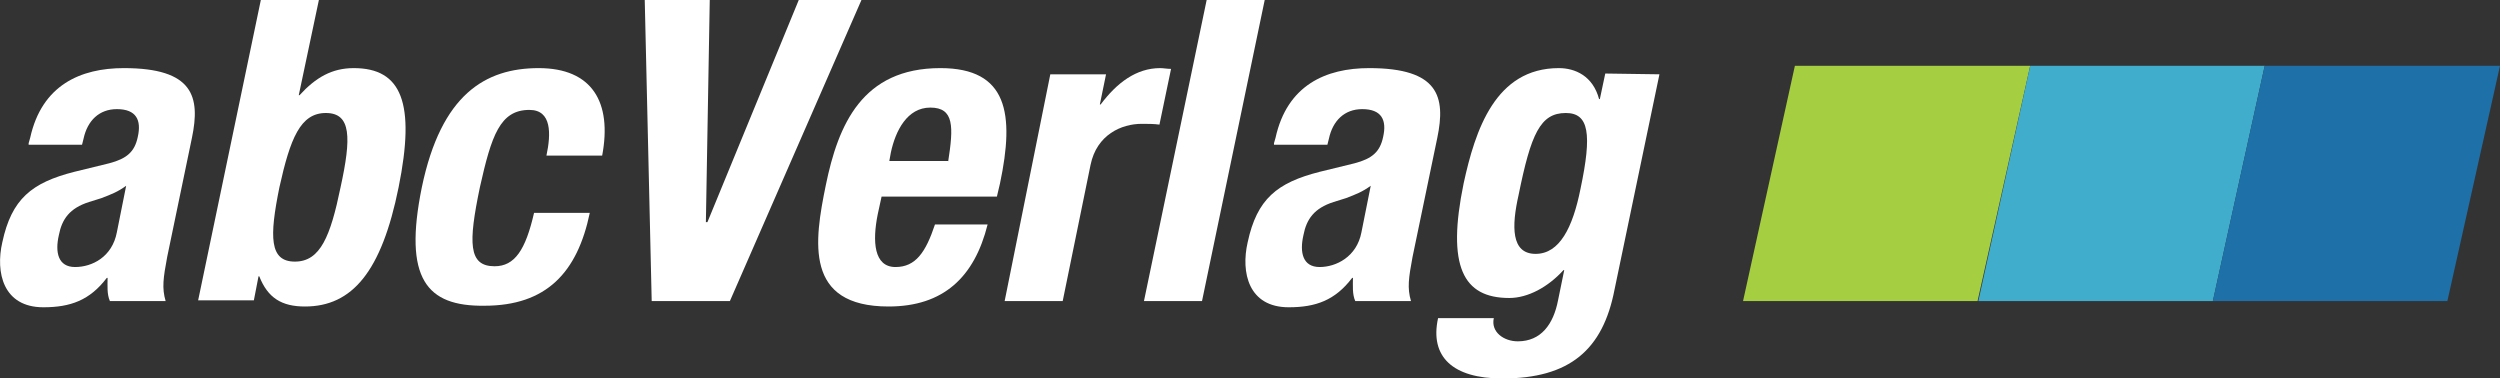 <?xml version="1.0" encoding="utf-8"?>
<!-- Generator: Adobe Illustrator 24.1.0, SVG Export Plug-In . SVG Version: 6.00 Build 0)  -->
<svg version="1.1" id="Ebene_1" xmlns="http://www.w3.org/2000/svg" xmlns:xlink="http://www.w3.org/1999/xlink" x="0px" y="0px"
	 viewBox="0 0 323 48.9" style="enable-background:new 0 0 323 48.9;" xml:space="preserve">
<rect x="0" y="0" width="323" height="48.9" fill="#333333" stroke="none"/>
<style type="text/css">
	.st0{fill:#A5CE40;}
	.st1{fill:#3FADCB;}
	.st2{fill:#1E70A9;}
	.st3{fill:#FFFFFF;}
</style>
<g>
	<g>
		<polyline class="st0" points="231.9,8.5 262.3,8.5 255.5,38.9 225.2,38.9 231.9,8.5 		"/>
		<polyline class="st1" points="262.3,8.5 292.6,8.5 285.9,38.9 255.6,38.9 262.3,8.5 		"/>
		<polyline class="st2" points="292.6,8.5 323,8.5 316.2,38.9 285.9,38.9 292.6,8.5 		"/>
	</g>
	<g>
		<path class="st3" d="M3.7,18.5l0.2-0.7c1.5-6.8,6.5-9,12.1-9c9,0,9.9,3.7,8.8,9l-3.2,15.4c-0.5,2.7-0.7,4-0.2,5.7h-7.2
			c-0.4-0.9-0.3-2-0.3-3h-0.1c-2.2,2.9-4.7,3.8-8.2,3.8c-5.2,0-6.2-4.5-5.3-8.4c1.2-5.6,3.8-7.7,9.3-9.1l4.5-1.1
			c2.3-0.6,3.3-1.5,3.7-3.4c0.5-2.2-0.2-3.6-2.7-3.6c-2.3,0-3.8,1.5-4.3,3.8l-0.2,0.8H3.7V18.5z M16.3,24c-1.1,0.8-1.9,1.1-3.2,1.6
			l-1.6,0.5C9,26.9,8,28.3,7.6,30.4c-0.5,2.2-0.1,4.1,2.1,4.1s4.8-1.3,5.4-4.5L16.3,24z"/>
		<path class="st3" d="M33.7,0h7.5l-2.6,12.3h0.1c2.1-2.3,4.2-3.5,7-3.5c6.2,0,8,4.5,5.8,15.4s-6,15.4-12.1,15.4
			c-3,0-4.8-1.1-5.9-3.9h-0.1l-0.6,3.1h-7.2L33.7,0z M38.1,33.8c3.3,0,4.6-3.3,5.9-9.6c1.4-6.4,1.4-9.6-1.9-9.6
			c-3.3,0-4.6,3.3-6,9.6C34.8,30.6,34.8,33.8,38.1,33.8z"/>
		<path class="st3" d="M70.6,20.1c0.6-2.8,0.7-5.9-2.2-5.9c-3.8,0-4.9,3.3-6.4,10c-1.5,7.2-1.5,10.2,1.9,10.2c2.6,0,4-2.1,5.1-6.9
			h7.2c-1.6,7.7-5.6,12-13.6,12c-7.5,0.1-10.5-3.5-8.1-15.3c2.5-12,8.2-15.4,15.1-15.4s9.5,4.4,8.2,11.3
			C77.8,20.1,70.6,20.1,70.6,20.1z"/>
		<path class="st3" d="M91.7,0l-0.5,28.7h0.2L103.2,0h8.1l-17,38.9H84.2L83.3,0H91.7z"/>
		<path class="st3" d="M113.9,25.4l-0.5,2.3c-0.7,3.5-0.5,6.8,2.3,6.8c2.6,0,3.9-1.9,5.1-5.5h6.8c-1.7,6.8-5.7,10.6-12.8,10.6
			c-10.9,0-9.6-8.4-8.1-15.7c1.6-7.8,4.7-15.1,14.8-15.1c8.7,0,9.6,5.9,7.7,14.9l-0.4,1.7H113.9z M122.5,20.9c0.7-4.5,0.8-7-2.3-7
			c-3,0-4.5,3-5.1,5.8l-0.2,1.1h7.6V20.9z"/>
		<path class="st3" d="M135.7,9.6h7.2l-0.8,3.9h0.1c2.1-2.8,4.6-4.7,7.7-4.7c0.4,0,0.9,0.1,1.4,0.1l-1.5,7.2
			c-0.7-0.1-1.5-0.1-2.3-0.1c-2.6,0-5.8,1.4-6.6,5.3l-3.6,17.6h-7.5L135.7,9.6z"/>
		<path class="st3" d="M155.9,0h7.5l-8.1,38.9h-7.5L155.9,0z"/>
		<path class="st3" d="M164.6,18.5l0.2-0.7c1.5-6.8,6.5-9,12.1-9c9,0,9.9,3.7,8.8,9l-3.2,15.4c-0.5,2.7-0.7,4-0.2,5.7h-7.2
			c-0.4-0.9-0.3-2-0.3-3h-0.1c-2.2,2.9-4.7,3.8-8.2,3.8c-5.2,0-6.2-4.5-5.3-8.4c1.2-5.6,3.8-7.7,9.3-9.1l4.5-1.1
			c2.3-0.6,3.3-1.5,3.7-3.4c0.5-2.2-0.2-3.6-2.7-3.6c-2.3,0-3.8,1.5-4.3,3.8l-0.2,0.8h-6.9V18.5z M177.1,24
			c-1.1,0.8-1.9,1.1-3.2,1.6l-1.6,0.5c-2.5,0.8-3.5,2.2-3.9,4.3c-0.5,2.2-0.1,4.1,2.1,4.1c2.1,0,4.8-1.3,5.4-4.5L177.1,24z"/>
		<path class="st3" d="M214.4,9.6l-5.8,27.8c-1.5,7.8-5.8,11.5-14.5,11.5c-6.4,0-9.4-2.8-8.3-7.8h7.2c-0.4,1.8,1.3,3,3.1,3
			c3,0,4.6-2.2,5.2-5.3l0.8-3.9H202c-2,2.2-4.6,3.6-7,3.6c-6,0-8.1-4.1-5.9-14.8c1.5-6.9,4.1-14.9,12.3-14.9c2.1,0,4.4,1,5.2,4h0.1
			l0.7-3.3L214.4,9.6L214.4,9.6z M198.4,32.8c3.1,0,4.8-3.4,5.8-8.4c1.5-7.1,1.1-9.8-1.9-9.8c-3.3,0-4.5,2.7-6.1,10.6
			C195.3,29.2,195.2,32.8,198.4,32.8z"/>
	</g>
</g>
</svg>

